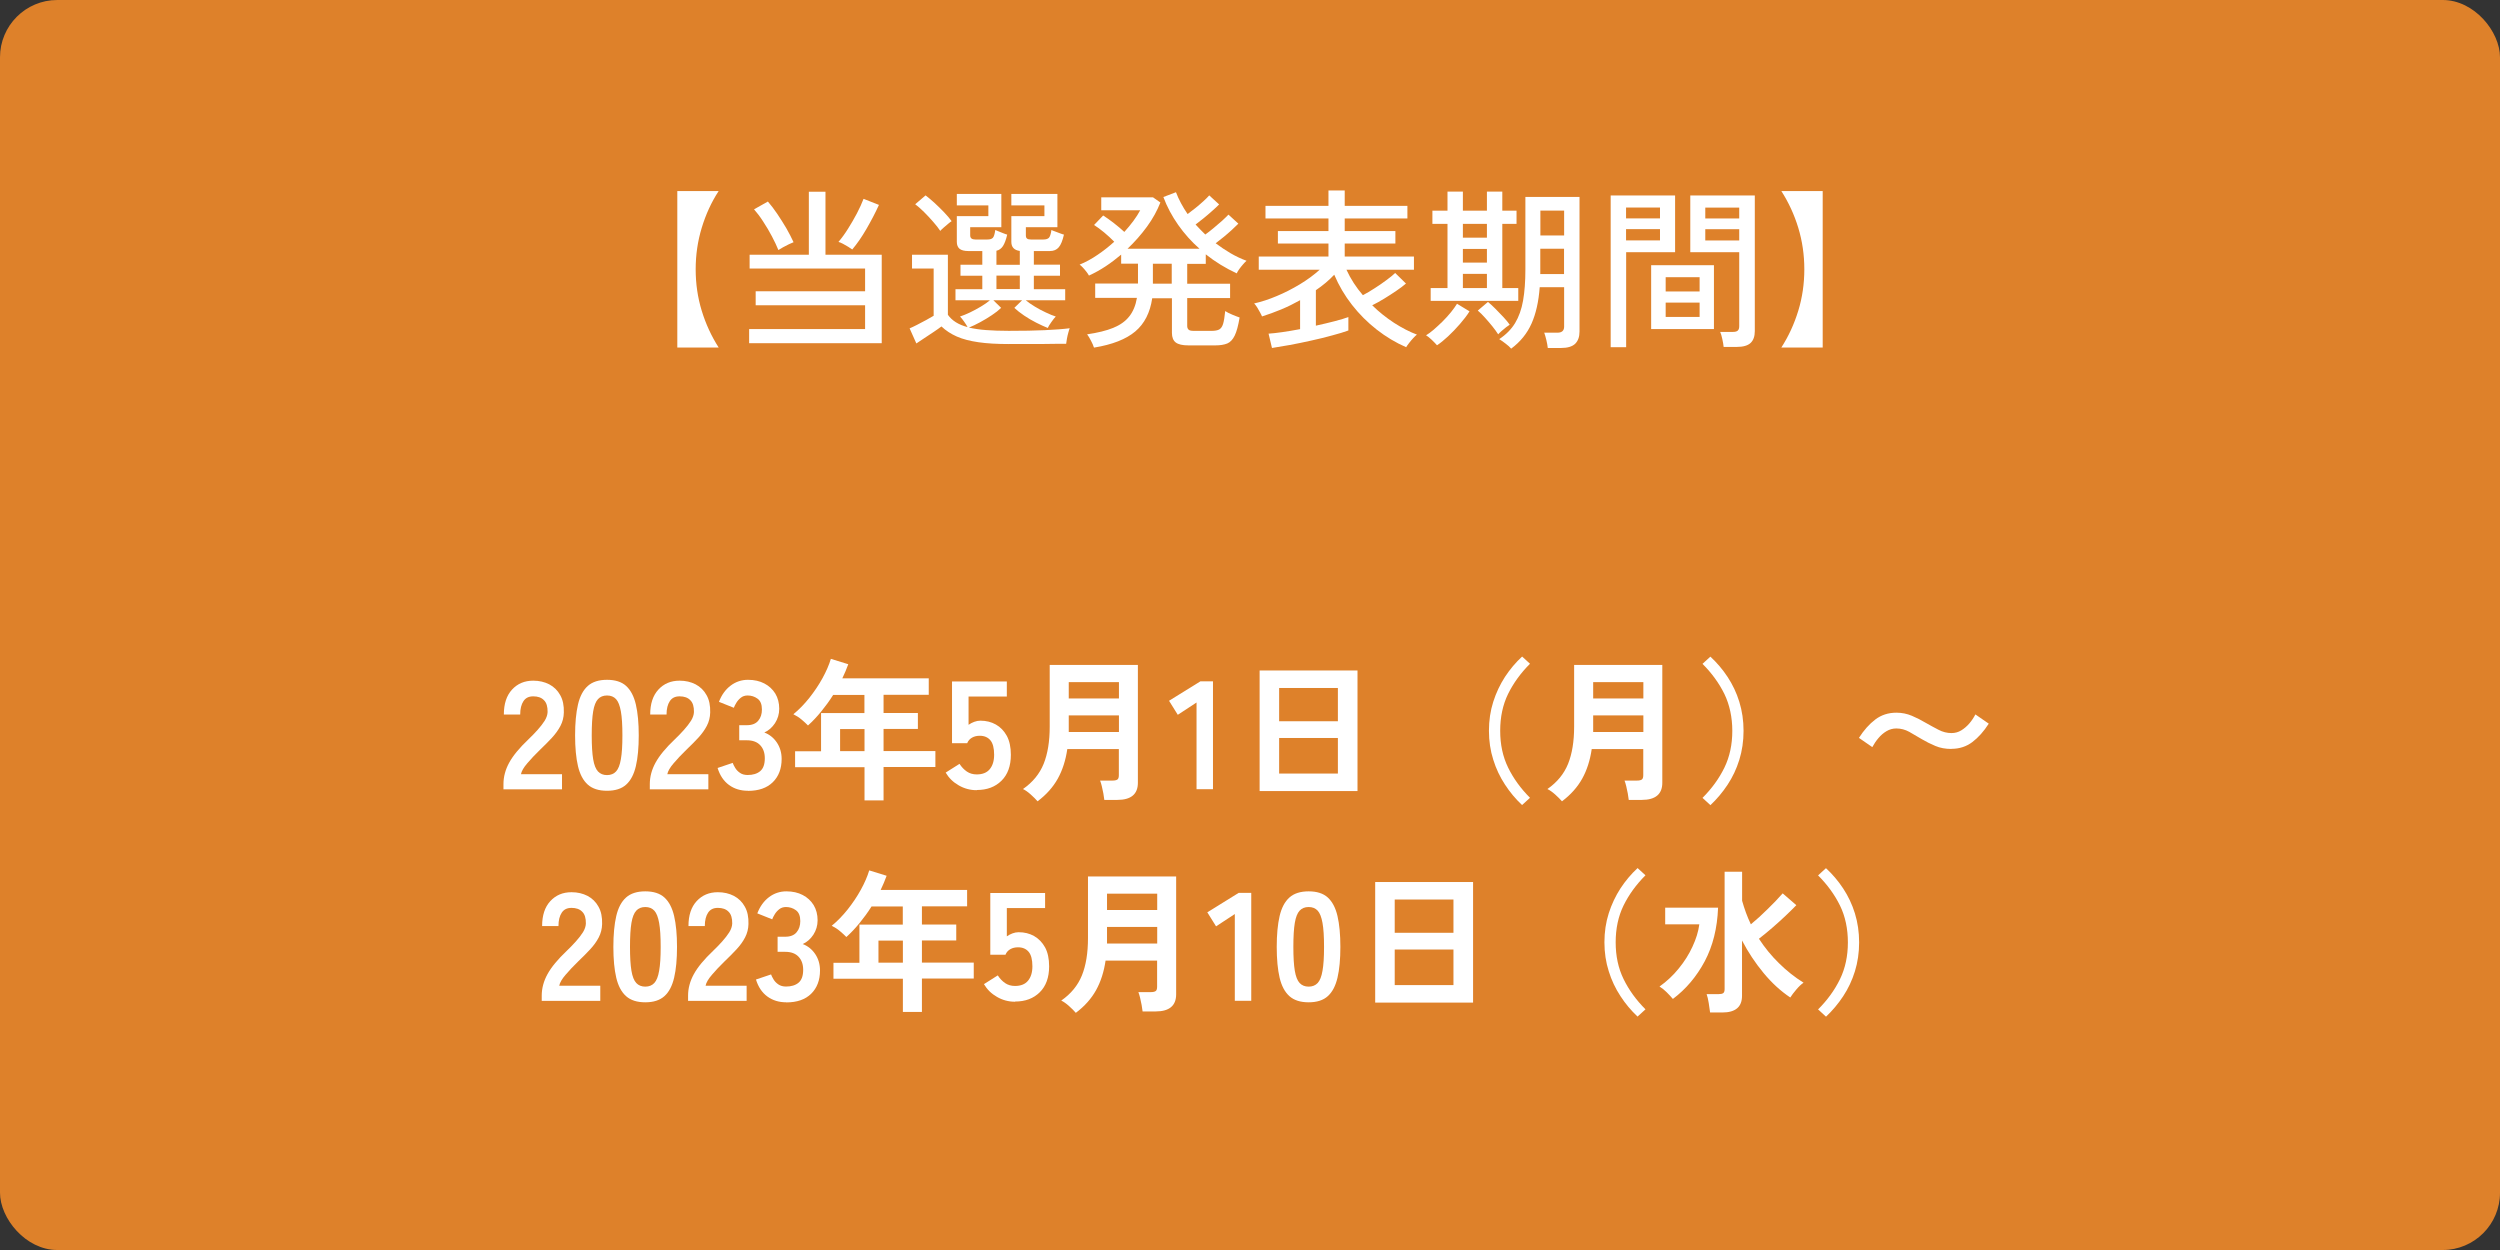 <?xml version="1.0" encoding="UTF-8"?><svg id="_" xmlns="http://www.w3.org/2000/svg" viewBox="0 0 260 130"><rect x="0" y="0" width="260" height="130" fill="#333333" stroke="none"/><defs><style>.cls-1{fill:#fff;}.cls-2{fill:#de812a;}</style></defs><rect class="cls-2" width="260" height="130" rx="5.96" ry="5.96"/><g><path class="cls-1" d="m70.44,36.14v-16.27h4.3c-.76,1.16-1.34,2.44-1.76,3.82-.42,1.38-.63,2.82-.63,4.32s.21,2.94.63,4.31c.42,1.37,1.01,2.65,1.76,3.82h-4.3Z"/><path class="cls-1" d="m77.91,35.7v-1.48h12.06v-2.47h-11.38v-1.46h11.38v-2.36h-12.01v-1.44h6.16v-6.55h1.73v6.55h5.85v9.2h-13.79Zm3.04-9.7c-.17-.42-.39-.89-.67-1.42-.28-.53-.58-1.04-.91-1.54-.32-.5-.64-.92-.95-1.27l1.44-.81c.32.37.65.8.98,1.29s.64.98.94,1.49c.29.51.54.99.75,1.45-.11.04-.27.11-.48.21-.21.1-.42.21-.62.32-.2.11-.36.21-.47.28Zm7.69-.05c-.1-.07-.24-.16-.42-.28-.19-.11-.37-.22-.56-.32-.19-.1-.34-.16-.46-.19.34-.4.67-.85,1-1.38s.64-1.05.92-1.59c.28-.54.51-1.04.69-1.51l1.6.63c-.38.84-.82,1.67-1.3,2.5-.48.83-.97,1.54-1.48,2.14Z"/><path class="cls-1" d="m104.91,35.78c-1.24,0-2.29-.06-3.17-.19s-1.62-.32-2.23-.59c-.61-.27-1.15-.62-1.6-1.05-.2.16-.47.34-.79.56-.32.22-.65.43-.98.65-.33.22-.61.4-.84.56l-.7-1.57c.2-.08.46-.21.78-.37s.64-.33.95-.5.57-.32.77-.44v-4.91h-2.25v-1.44h3.73v6.25c.43.61,1.12,1.04,2.05,1.28-.08-.16-.21-.35-.37-.58-.16-.23-.3-.4-.42-.52.3-.1.65-.24,1.03-.42.39-.19.77-.39,1.15-.62s.69-.44.93-.65h-3.58v-1.15h2.79v-1.4h-2.27v-1.15h2.27v-1.42h-1.44c-.42,0-.73-.08-.92-.23-.19-.16-.29-.4-.29-.72v-2.68h3.28v-1.12h-3.28v-1.19h4.63v3.46h-3.24v.85c0,.29.18.43.54.43h1.24c.28,0,.47-.06.58-.18.11-.12.19-.39.25-.81.07.04.19.09.36.15.17.07.34.13.5.2.17.07.29.11.38.13-.12.53-.27.92-.44,1.19-.17.26-.4.43-.68.49v1.46h2.43v-1.44c-.59-.08-.88-.4-.88-.94v-2.68h3.44v-1.12h-3.44v-1.19h4.79v3.46h-3.28v.85c0,.16.04.27.12.33.08.07.21.1.4.1h1.31c.26,0,.45-.06.57-.18.11-.12.2-.39.26-.81.07.04.19.09.37.15.17.07.35.13.53.2s.31.11.4.13c-.14.62-.32,1.07-.54,1.32-.22.26-.52.39-.92.39h-1.67v1.42h2.72v1.15h-2.72v1.4h3.26v1.15h-4.1c.24.2.55.42.93.65s.76.44,1.16.62c.4.19.74.33,1.03.42-.12.12-.27.31-.46.58-.19.26-.31.47-.37.61-.36-.14-.76-.33-1.2-.55-.44-.22-.86-.47-1.26-.74-.4-.27-.74-.54-1.02-.8l.81-.79h-2.99l.81.79c-.26.25-.59.51-.97.76-.38.26-.79.5-1.21.73-.42.23-.81.41-1.17.56.52.12,1.11.21,1.79.26.68.05,1.46.08,2.35.08,1.45,0,2.7-.02,3.74-.07,1.04-.05,1.9-.11,2.6-.2-.04.08-.08.23-.14.44-.06.21-.11.43-.15.65-.04.22-.07.4-.08.53-.3,0-.69,0-1.16,0-.47,0-.99.01-1.55.02-.56,0-1.12,0-1.68,0h-1.57Zm-7.11-11.75c-.19-.29-.44-.61-.74-.95-.3-.35-.62-.69-.95-1.02-.33-.33-.64-.6-.93-.82l1.08-.92c.29.22.6.48.94.79.34.31.67.64.99.97.32.34.58.64.78.92-.08.05-.21.14-.37.28-.16.14-.32.28-.48.41-.16.14-.27.25-.34.33Zm5.83,6.03h2.43v-1.4h-2.43v1.4Z"/><path class="cls-1" d="m113.76,36.12c-.05-.17-.14-.39-.29-.67-.14-.28-.28-.5-.41-.68,1.09-.16,2-.38,2.71-.67s1.27-.68,1.67-1.19c.4-.5.67-1.15.8-1.93h-4.34v-1.49h4.45v-2.07h-1.75v-.94c-.52.44-1.06.85-1.62,1.22s-1.14.69-1.73.96c-.05-.1-.13-.22-.25-.38-.12-.16-.25-.31-.38-.45s-.25-.25-.34-.31c.64-.26,1.26-.6,1.87-1.02.61-.41,1.19-.87,1.73-1.36-.3-.31-.65-.63-1.04-.96-.4-.33-.75-.59-1.06-.78l.95-.99c.32.2.69.47,1.11.79.41.32.78.63,1.09.92.35-.38.66-.77.94-1.14.28-.38.52-.75.71-1.11h-4.05v-1.35h5.38l.77.54c-.34.86-.8,1.7-1.4,2.52-.6.82-1.27,1.58-2.02,2.29h7.49c-.84-.74-1.58-1.57-2.22-2.48-.64-.91-1.16-1.88-1.54-2.9l1.31-.5c.29.76.69,1.51,1.21,2.27.25-.18.52-.39.81-.62.29-.23.56-.47.83-.71.26-.24.47-.44.61-.61l1.03.94c-.2.2-.45.44-.74.69-.29.26-.58.51-.89.76-.31.25-.58.46-.82.64.17.18.33.36.5.53.16.17.33.34.51.51.25-.18.54-.4.85-.66s.62-.52.9-.77c.28-.26.5-.47.66-.64l1.03.94c-.19.19-.43.41-.7.67-.28.25-.56.5-.86.74-.29.24-.56.45-.8.63.49.37,1,.71,1.54,1.03.53.31,1.09.58,1.67.79-.1.08-.22.21-.36.37-.14.16-.28.33-.4.5s-.21.32-.26.44c-1.16-.54-2.24-1.2-3.22-1.98v.99h-1.93v2.07h4.46v1.49h-4.46v2.9c0,.17.05.29.14.38s.27.13.53.13h1.89c.32,0,.58-.05.76-.14.18-.1.32-.29.41-.58s.16-.74.22-1.34c.2.13.45.26.75.38.29.12.54.22.75.29-.14.84-.31,1.47-.51,1.88-.2.41-.46.69-.77.82-.32.13-.73.2-1.23.2h-2.83c-.6,0-1.03-.1-1.3-.3-.26-.2-.4-.53-.4-1v-3.6h-2.05c-.22,1.49-.8,2.64-1.76,3.45s-2.39,1.37-4.28,1.68Zm6.14-6.62h1.96v-2.07h-1.96v2.07Z"/><path class="cls-1" d="m132.29,36.21l-.36-1.51c.38-.02.86-.08,1.44-.16.58-.08,1.19-.19,1.84-.31v-3.01c-.64.36-1.29.68-1.96.96-.67.28-1.34.52-2,.73-.04-.1-.1-.23-.2-.41s-.2-.36-.31-.54c-.11-.18-.22-.31-.31-.4.74-.17,1.53-.42,2.35-.77.82-.34,1.62-.75,2.4-1.22.78-.47,1.47-.98,2.07-1.52h-6.34v-1.37h7.25v-1.35h-5.26v-1.3h5.26v-1.31h-6.55v-1.31h6.55v-1.6h1.69v1.6h6.52v1.31h-6.52v1.31h5.27v1.3h-5.27v1.35h7.2v1.37h-7.02c.44.96,1.01,1.84,1.71,2.65.38-.2.79-.44,1.22-.72.43-.28.84-.55,1.22-.84.38-.28.69-.53.92-.75l1.12,1.1c-.28.24-.61.49-1.01.76s-.81.54-1.24.8c-.43.26-.85.5-1.26.7.71.7,1.47,1.3,2.28,1.83.81.52,1.6.93,2.37,1.22-.1.07-.22.19-.38.36-.16.17-.3.34-.44.52-.14.18-.24.32-.3.43-1.08-.47-2.1-1.08-3.06-1.83-.96-.75-1.82-1.61-2.57-2.57-.76-.97-1.37-2.01-1.85-3.14-.28.3-.58.58-.9.85-.32.27-.66.52-1.01.76v3.69c.71-.16,1.37-.31,1.97-.47.61-.16,1.08-.3,1.41-.43v1.4c-.43.16-.99.33-1.67.51-.68.19-1.41.37-2.19.54-.77.17-1.52.33-2.24.46s-1.33.23-1.84.31Z"/><path class="cls-1" d="m149.44,35.9c-.12-.14-.3-.33-.54-.56s-.44-.38-.59-.47c.23-.13.49-.33.79-.58.3-.26.61-.55.93-.86.32-.32.61-.64.87-.96.26-.32.47-.62.63-.88l1.3.79c-.26.42-.6.86-1,1.32-.4.46-.81.89-1.23,1.28-.42.39-.8.7-1.15.93Zm-.65-4.61v-1.33h1.75v-6.68h-1.57v-1.37h1.57v-1.98h1.6v1.98h2.5v-1.98h1.6v1.98h1.48v1.37h-1.48v6.68h1.66v1.33h-9.11Zm3.35-6.57h2.5v-1.44h-2.5v1.44Zm0,2.59h2.5v-1.42h-2.5v1.42Zm0,2.65h2.5v-1.48h-2.5v1.48Zm3.67,4.81c-.16-.25-.36-.53-.61-.84-.25-.31-.51-.61-.77-.9-.26-.29-.51-.54-.74-.73l1.06-.9c.22.18.47.41.76.7.29.29.57.58.85.88.28.3.49.56.65.79-.08.05-.21.14-.37.26-.16.13-.32.26-.48.4-.16.14-.27.25-.34.33Zm1.35,1.49c-.13-.16-.32-.33-.56-.51-.24-.19-.47-.35-.68-.48.71-.47,1.26-1.03,1.65-1.67.39-.65.67-1.43.83-2.34.16-.91.24-1.99.24-3.22v-7.56h5.63v14c0,.55-.15.97-.45,1.27-.3.29-.79.44-1.46.44h-1.39c-.02-.24-.08-.52-.15-.83s-.15-.56-.22-.76h1.37c.47,0,.7-.21.7-.63v-4.1h-2.54c-.11,1.49-.39,2.75-.85,3.78-.46,1.03-1.16,1.9-2.12,2.61Zm3.02-7.76h2.48v-2.63h-2.47v2.16c0,.08,0,.16,0,.23,0,.07,0,.15,0,.23Zm.02-4.01h2.47v-2.59h-2.47v2.59Z"/><path class="cls-1" d="m167.51,36.12v-15.79h6.7v5.9h-5.09v9.88h-1.6Zm1.6-13.41h3.53v-1.13h-3.53v1.13Zm0,2.29h3.53v-1.17h-3.53v1.17Zm2.61,9.22v-6.64h6.53v6.64h-6.53Zm1.51-3.91h3.53v-1.48h-3.53v1.48Zm0,2.65h3.53v-1.49h-3.53v1.49Zm6.03,3.13c-.02-.23-.07-.5-.14-.83-.07-.32-.14-.57-.22-.74h1.3c.25,0,.43-.04.53-.14.1-.09.15-.24.15-.46v-7.69h-5.09v-5.9h6.71v14.11c0,.55-.15.96-.44,1.23s-.77.41-1.43.41h-1.37Zm-1.91-13.37h3.53v-1.13h-3.53v1.13Zm0,2.29h3.53v-1.17h-3.53v1.17Z"/><path class="cls-1" d="m185.26,36.14c.76-1.18,1.34-2.45,1.76-3.82s.63-2.81.63-4.31-.21-2.94-.63-4.32-1.01-2.65-1.76-3.82h4.3v16.27h-4.3Z"/></g><g><path class="cls-1" d="m52.36,82.08v-.53c0-.77.2-1.51.6-2.24.4-.73,1.07-1.54,2.01-2.43.33-.32.65-.64.94-.97.3-.33.54-.65.74-.96.19-.31.29-.62.3-.9.01-.55-.11-.97-.38-1.23-.26-.27-.63-.4-1.11-.4s-.8.17-1.02.5c-.22.33-.34.79-.34,1.39h-1.7c0-1.11.28-1.97.85-2.59s1.3-.93,2.21-.93c.62,0,1.17.13,1.66.38.49.26.87.63,1.14,1.12.28.49.4,1.09.38,1.81-.01.5-.13.97-.35,1.39s-.52.84-.89,1.24c-.37.4-.79.82-1.26,1.27-.49.48-.93.94-1.3,1.38-.38.44-.6.82-.66,1.14h4.27v1.57h-6.1Z"/><path class="cls-1" d="m63.13,82.24c-.85,0-1.52-.21-2-.64-.48-.43-.82-1.07-1.02-1.92-.2-.85-.3-1.92-.3-3.2s.1-2.35.3-3.21c.2-.86.54-1.5,1.02-1.93.48-.43,1.15-.64,2-.64s1.52.21,1.99.64.81,1.07,1.01,1.93c.2.86.3,1.93.3,3.21s-.1,2.35-.3,3.2c-.2.85-.53,1.49-1.01,1.92-.47.43-1.14.64-1.99.64Zm0-1.63c.39,0,.71-.13.94-.38.23-.25.4-.67.5-1.27.11-.6.16-1.42.16-2.48s-.05-1.9-.16-2.5c-.11-.6-.27-1.02-.5-1.27-.23-.25-.54-.38-.94-.38s-.71.13-.94.38-.4.67-.5,1.27c-.1.6-.15,1.43-.15,2.5s.05,1.88.15,2.48c.1.6.27,1.02.5,1.27s.55.38.94.38Z"/><path class="cls-1" d="m67.58,82.08v-.53c0-.77.2-1.51.6-2.24.4-.73,1.07-1.54,2.01-2.43.33-.32.65-.64.94-.97.3-.33.54-.65.74-.96.19-.31.29-.62.3-.9.01-.55-.11-.97-.38-1.23-.26-.27-.63-.4-1.11-.4s-.8.17-1.02.5c-.22.33-.34.79-.34,1.39h-1.7c0-1.11.28-1.97.85-2.59s1.3-.93,2.21-.93c.62,0,1.17.13,1.66.38.49.26.87.63,1.14,1.12.28.49.4,1.09.38,1.81-.01.5-.13.97-.35,1.39s-.52.84-.89,1.24c-.37.4-.79.82-1.26,1.27-.49.48-.93.94-1.3,1.38-.38.44-.6.82-.66,1.14h4.27v1.57h-6.1Z"/><path class="cls-1" d="m77.78,82.24c-.76,0-1.41-.2-1.96-.6-.55-.4-.95-.99-1.19-1.77l1.57-.53c.05.15.14.32.26.52.12.2.28.37.5.52.21.15.48.22.8.22.54,0,.98-.13,1.3-.4.32-.27.48-.71.48-1.34,0-.57-.16-1.02-.48-1.36-.32-.34-.78-.51-1.38-.51h-.8v-1.57h.8c.53,0,.93-.16,1.18-.47.26-.31.38-.7.38-1.16,0-.53-.15-.91-.46-1.13-.3-.22-.65-.33-1.03-.33-.28,0-.51.08-.7.23-.19.15-.35.33-.47.53-.12.2-.21.37-.26.52l-1.55-.62c.28-.73.69-1.29,1.22-1.69s1.14-.6,1.8-.6,1.22.13,1.7.38c.48.25.86.6,1.14,1.05.27.45.41.98.41,1.58,0,.55-.15,1.05-.44,1.5-.29.44-.66.77-1.11.97.53.2.97.55,1.3,1.04s.5,1.06.5,1.71c0,1.01-.31,1.82-.92,2.42-.61.6-1.47.9-2.58.9Z"/><path class="cls-1" d="m89.91,83.26v-3.47h-7.22v-1.66h2.7v-3.97h4.51v-1.89h-3.25c-.38.61-.8,1.18-1.24,1.72s-.9,1.03-1.38,1.46c-.17-.18-.39-.38-.66-.61s-.56-.41-.86-.56c.59-.48,1.14-1.05,1.66-1.7.52-.66.98-1.34,1.37-2.05.39-.71.68-1.38.87-2.01l1.81.56c-.18.5-.39.99-.62,1.47h8.99v1.71h-4.7v1.89h3.57v1.66h-3.57v2.3h5.39v1.66h-5.39v3.47h-1.98Zm-2.54-5.14h2.54v-2.3h-2.54v2.3Z"/><path class="cls-1" d="m101.58,82.18c-.67,0-1.3-.17-1.87-.5-.58-.33-1.03-.77-1.36-1.33l1.44-.91c.21.33.47.6.76.8.29.2.64.3,1.03.3.6,0,1.05-.18,1.35-.54.3-.36.46-.86.46-1.5,0-.69-.13-1.2-.39-1.51-.26-.31-.63-.47-1.1-.47-.3,0-.57.06-.8.19-.23.13-.41.32-.51.58h-1.58v-6.42h5.7v1.57h-3.98v2.94c.18-.13.38-.23.59-.31s.43-.12.64-.12c.6,0,1.13.13,1.61.4s.85.66,1.14,1.18c.28.52.42,1.18.42,1.97,0,1.16-.33,2.06-.98,2.7-.65.64-1.5.96-2.56.96Z"/><path class="cls-1" d="m107.9,83.33c-.17-.2-.4-.43-.7-.7-.29-.26-.56-.45-.81-.57,1.01-.7,1.73-1.58,2.15-2.62.42-1.05.63-2.33.63-3.86v-6.43h9.17v12.26c0,1.18-.71,1.78-2.13,1.78h-1.36c-.02-.19-.06-.42-.1-.67-.05-.26-.1-.51-.16-.75-.06-.25-.12-.44-.18-.59h1.3c.23,0,.4-.04.5-.11.1-.07.15-.22.15-.45v-2.72h-5.36c-.17,1.17-.5,2.2-.99,3.08-.49.88-1.19,1.67-2.11,2.36Zm3.25-10.69h5.22v-1.7h-5.22v1.7Zm0,3.49h5.22v-1.73h-5.22v1.73Z"/><path class="cls-1" d="m124.44,82.08v-9.02l-1.95,1.28-.91-1.46,3.26-2.02h1.31v11.22h-1.71Z"/><path class="cls-1" d="m131,82.27v-12.54h10.18v12.54h-10.18Zm2.03-7.26h6.11v-3.46h-6.11v3.46Zm0,5.44h6.11v-3.7h-6.11v3.7Z"/><path class="cls-1" d="m158.3,83.73c-.67-.63-1.27-1.34-1.78-2.13-.52-.79-.93-1.65-1.22-2.59-.3-.94-.45-1.94-.45-3.01s.15-2.08.45-3.02c.3-.94.71-1.8,1.22-2.59.52-.79,1.11-1.49,1.78-2.11l.82.75c-.97.97-1.73,2.02-2.28,3.14-.55,1.13-.82,2.4-.82,3.83s.27,2.69.82,3.82c.55,1.13,1.31,2.18,2.28,3.15l-.82.75Z"/><path class="cls-1" d="m162.44,83.33c-.17-.2-.4-.43-.7-.7-.29-.26-.56-.45-.81-.57,1.01-.7,1.73-1.58,2.15-2.62.42-1.05.63-2.33.63-3.86v-6.43h9.17v12.26c0,1.18-.71,1.78-2.13,1.78h-1.36c-.02-.19-.06-.42-.1-.67-.05-.26-.1-.51-.16-.75-.06-.25-.12-.44-.18-.59h1.3c.23,0,.4-.04.5-.11.1-.07.15-.22.15-.45v-2.72h-5.36c-.17,1.17-.5,2.2-.99,3.08-.49.88-1.19,1.67-2.11,2.36Zm3.25-10.69h5.22v-1.7h-5.22v1.7Zm0,3.49h5.22v-1.73h-5.22v1.73Z"/><path class="cls-1" d="m177.88,83.73l-.82-.75c.97-.97,1.73-2.02,2.28-3.15.55-1.13.82-2.41.82-3.82s-.28-2.71-.82-3.83c-.55-1.12-1.31-2.17-2.28-3.14l.82-.75c.67.62,1.27,1.32,1.79,2.11.52.79.93,1.65,1.22,2.59.29.94.44,1.95.44,3.02s-.15,2.07-.44,3.01-.7,1.8-1.22,2.59c-.52.79-1.12,1.5-1.79,2.13Z"/><path class="cls-1" d="m202.95,77.89c-.62,0-1.18-.1-1.67-.31-.5-.21-.96-.44-1.4-.7-.46-.28-.9-.53-1.32-.77-.42-.23-.87-.35-1.34-.35-.36,0-.7.09-1.02.28-.32.19-.6.43-.84.72-.25.29-.46.61-.64.94l-1.39-.96c.51-.8,1.08-1.44,1.7-1.91s1.35-.71,2.19-.71c.58,0,1.11.11,1.61.32.5.21.97.45,1.42.72.47.27.92.51,1.36.74.44.23.89.34,1.34.34.37,0,.71-.09,1.02-.28.31-.19.59-.43.84-.72.25-.29.46-.61.63-.94l1.39.96c-.51.8-1.08,1.44-1.7,1.91s-1.35.71-2.19.71Z"/><path class="cls-1" d="m56.34,104.08v-.53c0-.77.2-1.51.6-2.24.4-.73,1.07-1.54,2.01-2.43.33-.32.65-.64.94-.97.3-.33.54-.65.74-.96.19-.31.29-.62.3-.9.01-.55-.11-.97-.38-1.23-.26-.27-.63-.4-1.11-.4s-.8.17-1.02.5c-.22.33-.34.79-.34,1.39h-1.7c0-1.11.28-1.97.85-2.59s1.3-.93,2.21-.93c.62,0,1.17.13,1.66.38.49.26.87.63,1.14,1.12.28.49.4,1.09.38,1.81-.01.5-.13.97-.35,1.39-.22.43-.52.84-.89,1.24-.37.4-.79.82-1.26,1.27-.49.48-.93.94-1.3,1.38-.38.44-.6.82-.66,1.14h4.27v1.57h-6.1Z"/><path class="cls-1" d="m67.11,104.24c-.85,0-1.52-.21-2-.64-.48-.43-.82-1.07-1.02-1.92-.2-.85-.3-1.92-.3-3.2s.1-2.35.3-3.21c.2-.86.54-1.5,1.02-1.93s1.15-.64,2-.64,1.52.21,1.99.64c.47.43.81,1.07,1.01,1.93.2.86.3,1.93.3,3.21s-.1,2.35-.3,3.2c-.2.85-.53,1.49-1.01,1.92-.48.43-1.14.64-1.99.64Zm0-1.63c.39,0,.71-.13.94-.38.23-.25.4-.67.5-1.27.11-.6.16-1.42.16-2.48s-.05-1.9-.16-2.5c-.11-.6-.27-1.02-.5-1.27-.23-.25-.54-.38-.94-.38s-.71.13-.94.38c-.23.25-.4.67-.5,1.27-.1.6-.15,1.43-.15,2.5s.05,1.88.15,2.48c.1.6.27,1.02.5,1.27.23.25.55.38.94.38Z"/><path class="cls-1" d="m71.56,104.08v-.53c0-.77.2-1.51.6-2.24.4-.73,1.07-1.54,2.01-2.43.33-.32.65-.64.94-.97.3-.33.54-.65.74-.96.19-.31.29-.62.3-.9.01-.55-.11-.97-.38-1.23-.26-.27-.63-.4-1.11-.4s-.8.17-1.02.5c-.22.33-.34.79-.34,1.39h-1.7c0-1.11.28-1.97.85-2.59s1.3-.93,2.21-.93c.62,0,1.17.13,1.66.38.49.26.87.63,1.14,1.12.28.49.4,1.09.38,1.81-.01.5-.13.97-.35,1.39-.22.43-.52.84-.89,1.24-.37.4-.79.82-1.26,1.27-.49.48-.93.94-1.3,1.38-.38.44-.6.82-.66,1.14h4.27v1.57h-6.1Z"/><path class="cls-1" d="m81.77,104.24c-.76,0-1.41-.2-1.96-.6s-.95-.99-1.19-1.77l1.57-.53c.05.15.14.32.26.52.12.2.28.37.5.52s.48.22.8.22c.54,0,.98-.13,1.3-.4.32-.27.48-.71.48-1.34,0-.57-.16-1.02-.48-1.36-.32-.34-.78-.51-1.38-.51h-.8v-1.57h.8c.53,0,.93-.16,1.18-.47.26-.31.38-.7.38-1.16,0-.53-.15-.91-.46-1.13-.3-.22-.65-.33-1.03-.33-.28,0-.51.08-.7.23-.19.15-.35.33-.47.53s-.21.37-.26.52l-1.55-.62c.28-.73.69-1.29,1.22-1.69s1.14-.6,1.8-.6,1.22.13,1.7.38c.48.25.86.6,1.14,1.05.27.45.41.98.41,1.58,0,.55-.15,1.05-.44,1.5-.29.44-.66.77-1.11.97.53.2.97.55,1.3,1.04s.5,1.06.5,1.71c0,1.01-.31,1.82-.92,2.42-.61.6-1.47.9-2.58.9Z"/><path class="cls-1" d="m93.9,105.26v-3.47h-7.22v-1.66h2.7v-3.97h4.51v-1.89h-3.25c-.38.61-.8,1.18-1.24,1.72-.44.54-.9,1.03-1.38,1.46-.17-.18-.39-.38-.66-.61s-.56-.41-.86-.56c.59-.48,1.14-1.05,1.66-1.7.52-.66.98-1.34,1.37-2.05.39-.71.68-1.38.87-2.01l1.81.56c-.18.5-.39.99-.62,1.47h8.99v1.71h-4.7v1.89h3.57v1.66h-3.57v2.3h5.39v1.66h-5.39v3.47h-1.98Zm-2.54-5.14h2.54v-2.3h-2.54v2.3Z"/><path class="cls-1" d="m105.56,104.18c-.67,0-1.3-.17-1.87-.5-.58-.33-1.03-.77-1.36-1.33l1.44-.91c.21.33.47.6.76.8s.64.3,1.03.3c.6,0,1.05-.18,1.35-.54.3-.36.46-.86.46-1.5,0-.69-.13-1.2-.39-1.51-.26-.31-.63-.47-1.1-.47-.3,0-.57.06-.8.19-.23.13-.41.32-.51.58h-1.58v-6.42h5.7v1.57h-3.98v2.94c.18-.13.38-.23.59-.31.21-.08.43-.12.64-.12.6,0,1.13.13,1.61.4.47.27.85.66,1.14,1.18.28.52.42,1.18.42,1.97,0,1.16-.33,2.06-.98,2.7-.65.64-1.5.96-2.56.96Z"/><path class="cls-1" d="m111.88,105.33c-.17-.2-.4-.43-.7-.7-.29-.26-.56-.45-.81-.57,1.01-.7,1.73-1.58,2.15-2.62s.63-2.33.63-3.86v-6.43h9.17v12.26c0,1.18-.71,1.78-2.13,1.78h-1.36c-.02-.19-.06-.42-.1-.67-.05-.26-.1-.51-.16-.75-.06-.25-.12-.44-.18-.59h1.3c.23,0,.4-.04.5-.11.1-.07.15-.22.15-.45v-2.72h-5.36c-.17,1.17-.5,2.2-.99,3.08s-1.19,1.67-2.11,2.36Zm3.25-10.69h5.22v-1.7h-5.22v1.7Zm0,3.49h5.22v-1.73h-5.22v1.73Z"/><path class="cls-1" d="m128.42,104.08v-9.02l-1.95,1.28-.91-1.46,3.26-2.02h1.31v11.22h-1.71Z"/><path class="cls-1" d="m136.1,104.24c-.85,0-1.52-.21-2-.64-.48-.43-.82-1.07-1.02-1.92-.2-.85-.3-1.92-.3-3.2s.1-2.35.3-3.21c.2-.86.54-1.5,1.02-1.93s1.15-.64,2-.64,1.52.21,1.99.64.81,1.07,1.01,1.93c.2.86.3,1.93.3,3.21s-.1,2.35-.3,3.2c-.2.85-.53,1.49-1.01,1.92-.47.43-1.14.64-1.99.64Zm0-1.63c.39,0,.71-.13.94-.38s.4-.67.5-1.27c.11-.6.16-1.42.16-2.48s-.05-1.9-.16-2.5c-.11-.6-.27-1.02-.5-1.27s-.54-.38-.94-.38-.71.13-.94.38c-.23.25-.4.67-.5,1.27-.1.6-.15,1.43-.15,2.5s.05,1.88.15,2.48c.1.6.27,1.02.5,1.27.23.25.55.38.94.38Z"/><path class="cls-1" d="m143.02,104.27v-12.54h10.18v12.54h-10.18Zm2.03-7.26h6.11v-3.46h-6.11v3.46Zm0,5.44h6.11v-3.7h-6.11v3.7Z"/><path class="cls-1" d="m170.31,105.73c-.67-.63-1.27-1.34-1.78-2.13-.52-.79-.93-1.65-1.22-2.59-.3-.94-.45-1.94-.45-3.01s.15-2.08.45-3.02c.3-.94.71-1.8,1.22-2.59.52-.79,1.11-1.49,1.78-2.11l.82.75c-.97.97-1.73,2.02-2.28,3.14-.55,1.13-.82,2.4-.82,3.83s.27,2.69.82,3.82c.55,1.13,1.31,2.18,2.28,3.15l-.82.75Z"/><path class="cls-1" d="m173.98,103.89c-.21-.25-.43-.48-.66-.71s-.47-.42-.73-.58c.76-.54,1.43-1.17,2.01-1.89.58-.71,1.06-1.47,1.42-2.26.37-.79.61-1.56.71-2.32h-3.55v-1.73h5.5c-.08,2.12-.54,3.98-1.39,5.58-.85,1.59-1.96,2.9-3.31,3.91Zm3.87,1.41c-.03-.27-.08-.59-.14-.97s-.13-.69-.22-.94h1.23c.22,0,.39-.03.49-.1.1-.07.15-.21.15-.42v-12.21h1.82v3.02c.12.42.25.83.4,1.24.15.41.32.81.51,1.21.57-.47,1.15-.99,1.74-1.58.6-.58,1.12-1.13,1.57-1.64l1.42,1.23c-.33.34-.71.71-1.14,1.12-.43.41-.88.81-1.35,1.22-.47.41-.94.79-1.4,1.15.6.92,1.29,1.77,2.08,2.54.79.78,1.64,1.46,2.56,2.03-.25.17-.5.41-.76.72-.26.31-.47.58-.62.82-.99-.66-1.92-1.51-2.78-2.55-.86-1.04-1.61-2.17-2.24-3.38v5.76c0,1.15-.68,1.73-2.05,1.73h-1.3Z"/><path class="cls-1" d="m189.9,105.73l-.82-.75c.97-.97,1.73-2.02,2.28-3.15.55-1.13.82-2.41.82-3.82s-.27-2.71-.82-3.83c-.55-1.12-1.31-2.17-2.28-3.14l.82-.75c.67.62,1.27,1.32,1.79,2.11s.93,1.65,1.22,2.59c.29.94.44,1.95.44,3.02s-.15,2.07-.44,3.01-.7,1.8-1.22,2.59c-.52.79-1.12,1.5-1.79,2.13Z"/></g></svg>